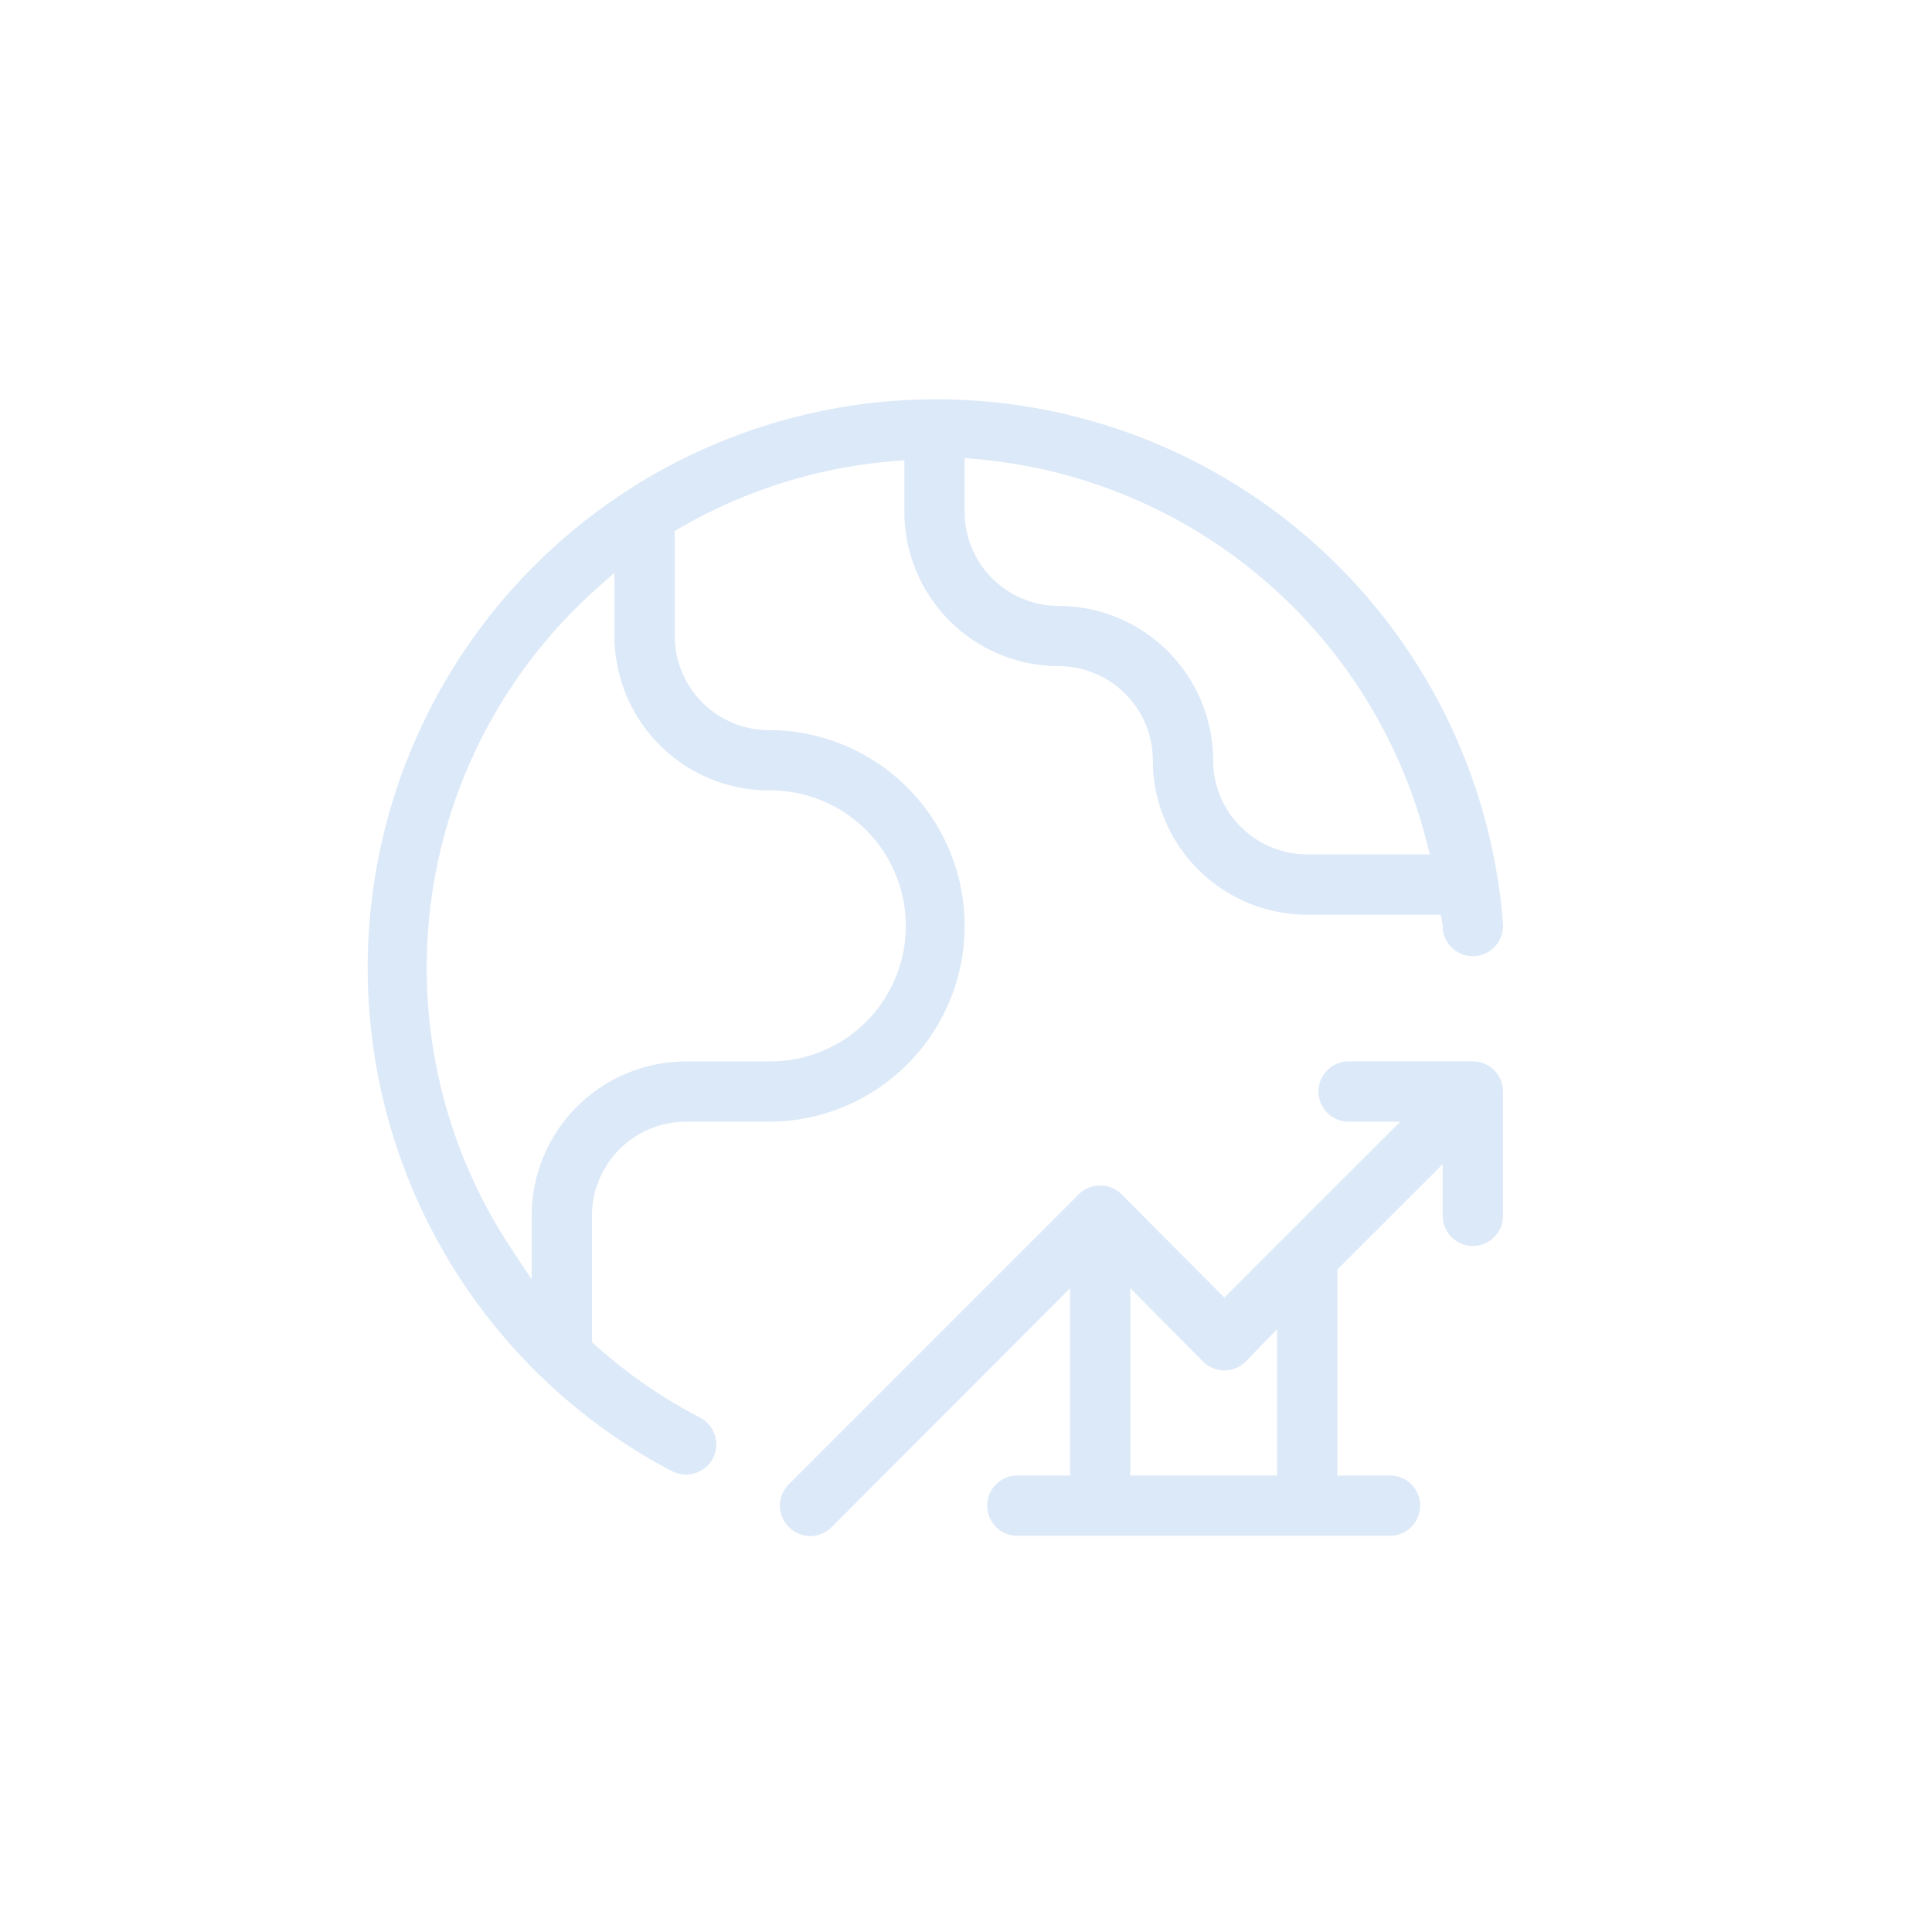<svg xmlns="http://www.w3.org/2000/svg" xmlns:xlink="http://www.w3.org/1999/xlink" width="127" height="127" viewBox="0 0 127 127"><defs><clipPath id="a"><rect width="127" height="127" transform="translate(1271 1077)" fill="none" stroke="#707070" stroke-width="1"/></clipPath></defs><g transform="translate(-1271 -1077)" opacity="0.2" clip-path="url(#a)"><g transform="translate(1295.175 1103.248)"><path d="M2,31.2a2,2,0,0,1-1.409-.59A1.969,1.969,0,0,1,0,29.2,1.989,1.989,0,0,1,.587,27.8L19.645,8.738a1.983,1.983,0,0,1,2.811,0l6.76,6.789L40.784,3.962h-3.4a1.981,1.981,0,1,1,0-3.962h8.168a1.982,1.982,0,0,1,1.979,1.981v8.168a1.98,1.98,0,0,1-3.96,0V6.75l-6.93,6.927V27.224h3.465a1.979,1.979,0,1,1,0,3.959h-24.5a1.979,1.979,0,1,1,0-3.959h3.465V14.915L3.4,30.613A1.992,1.992,0,0,1,2,31.2ZM23.033,14.907V27.224h9.648V17.595l-2.056,2.13a1.977,1.977,0,0,1-2.811,0Z" transform="translate(27.092 43.523)" fill="#518fdb"/><path d="M20.931,70.678h0A2.18,2.18,0,0,1,20,70.461a37.37,37.37,0,1,1,54.622-36A1.994,1.994,0,0,1,72.8,36.6c-.051,0-.106.006-.16.006a1.987,1.987,0,0,1-1.973-1.76,1.3,1.3,0,0,0-.018-.366l-.112-.6H61.753A10.158,10.158,0,0,1,51.607,23.729a6.2,6.2,0,0,0-6.187-6.19A10.156,10.156,0,0,1,35.274,7.4V4l-.8.069A33.589,33.589,0,0,0,20.549,8.439l-.37.212V15.56a6.194,6.194,0,0,0,6.187,6.187,12.869,12.869,0,0,1,0,25.738H20.918a6.192,6.192,0,0,0-6.183,6.187v8.308l.247.223a33.664,33.664,0,0,0,6.851,4.733,1.979,1.979,0,0,1-.9,3.742ZM16.218,11.395,14.98,12.5A33.409,33.409,0,0,0,9.412,55.8l1.363,2.06V53.671A10.154,10.154,0,0,1,20.918,43.527h5.447a8.91,8.91,0,1,0,0-17.819A10.159,10.159,0,0,1,16.218,15.56V11.395ZM39.234,3.861V7.4a6.193,6.193,0,0,0,6.187,6.186A10.159,10.159,0,0,1,55.568,23.729a6.192,6.192,0,0,0,6.186,6.186h8.063l-.239-.928A33.545,33.545,0,0,0,40.04,3.933l-.807-.072Z" transform="translate(0)" fill="#518fdb"/></g></g></svg>